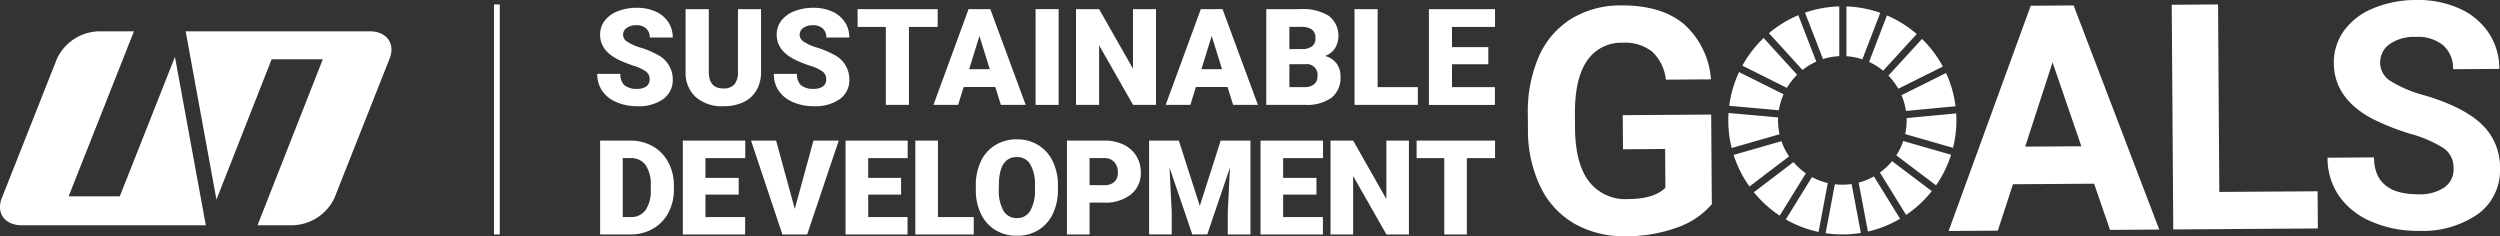 <svg xmlns="http://www.w3.org/2000/svg" width="350.845" height="33.156" viewBox="0 0 350.845 33.156">
  <rect x="0" y="0" width="350.845" height="33.156" fill="#333333" stroke="none"/>
  <g id="グループ_499" data-name="グループ 499" transform="translate(-885.446 -887.75)">
    <g id="グループ_495" data-name="グループ 495" transform="translate(885.446 892.147)">
      <g id="グループ_494" data-name="グループ 494">
        <g id="グループ_493" data-name="グループ 493">
          <path id="パス_2032" data-name="パス 2032" d="M910,894.99l-7.744,19.566H895.08l9.163-23.153h-4.973a6.7,6.7,0,0,0-5.821,3.821L885.7,914.8c-.832,2.1.426,3.821,2.8,3.821h25.828Z" transform="translate(-885.446 -891.403)" fill="#fff"/>
          <path id="パス_2033" data-name="パス 2033" d="M932.922,891.4H907.094l4.32,23.616,7.745-19.689h7.181l-9.162,23.29h4.972a6.7,6.7,0,0,0,5.822-3.821l7.745-19.574C936.549,893.123,935.29,891.4,932.922,891.4Z" transform="translate(-881.038 -891.403)" fill="#fff"/>
        </g>
      </g>
    </g>
    <g id="グループ_498" data-name="グループ 498" transform="translate(969.254 887.751)">
      <g id="グループ_496" data-name="グループ 496" transform="translate(130.612)">
        <path id="パス_2034" data-name="パス 2034" d="M1089.406,916.278a11.286,11.286,0,0,1-4.936,3.293,20.775,20.775,0,0,1-7.1,1.206,14.068,14.068,0,0,1-7.192-1.737,11.918,11.918,0,0,1-4.8-5.154,18.24,18.24,0,0,1-1.777-7.98l-.014-2.144a19.373,19.373,0,0,1,1.536-8.186,11.774,11.774,0,0,1,4.554-5.315,13.223,13.223,0,0,1,7.015-1.878q5.609-.038,8.789,2.614a11.43,11.43,0,0,1,3.8,7.76l-6.324.043a6.288,6.288,0,0,0-1.943-3.95,6.124,6.124,0,0,0-4.091-1.228,5.761,5.761,0,0,0-5.029,2.524q-1.715,2.5-1.7,7.419l.014,2.014q.034,4.959,1.935,7.479a6.448,6.448,0,0,0,5.539,2.5q3.66-.025,5.208-1.595l-.037-5.435-5.911.041-.034-4.787,12.409-.084Z" transform="translate(-1063.593 -887.622)" fill="#fff"/>
        <path id="パス_2035" data-name="パス 2035" d="M1133.067,913.4l-11.391.078-2.121,6.512-6.907.047,11.522-31.61,6.021-.041,12.017,31.449-6.908.048Zm-9.672-5.2,7.882-.054-4.043-11.775Z" transform="translate(-1053.604 -887.622)" fill="#fff"/>
        <path id="パス_2036" data-name="パス 2036" d="M1145.341,914.58l13.793-.094.036,5.219-20.292.138-.214-31.53,6.5-.045Z" transform="translate(-1048.307 -887.645)" fill="#fff"/>
        <path id="パス_2037" data-name="パス 2037" d="M1174.514,911.408a3.334,3.334,0,0,0-1.318-2.816,17.051,17.051,0,0,0-4.692-2.047,33.194,33.194,0,0,1-5.365-2.118q-5.389-2.865-5.423-7.781a7.611,7.611,0,0,1,1.41-4.568,9.391,9.391,0,0,1,4.114-3.158,15.6,15.6,0,0,1,6.046-1.168,14.172,14.172,0,0,1,6.028,1.183,9.589,9.589,0,0,1,4.128,3.425,9.043,9.043,0,0,1,1.5,5.058l-6.5.044a4.252,4.252,0,0,0-1.386-3.358,5.611,5.611,0,0,0-3.842-1.176,5.992,5.992,0,0,0-3.7,1.033,3.176,3.176,0,0,0-1.3,2.661,3.042,3.042,0,0,0,1.566,2.567,17.458,17.458,0,0,0,4.571,1.917q5.555,1.63,8.106,4.081a8.24,8.24,0,0,1,2.576,6.132,7.586,7.586,0,0,1-3.054,6.442,13.554,13.554,0,0,1-8.322,2.386,16.1,16.1,0,0,1-6.636-1.287,10.5,10.5,0,0,1-4.583-3.618,9.351,9.351,0,0,1-1.607-5.36l6.519-.045q.036,5.219,6.272,5.177a6.079,6.079,0,0,0,3.611-.967A3.064,3.064,0,0,0,1174.514,911.408Z" transform="translate(-1044.608 -887.751)" fill="#fff"/>
      </g>
      <g id="グループ_497" data-name="グループ 497" transform="translate(158.738 0.897)">
        <path id="パス_2038" data-name="パス 2038" d="M1094.851,899.183a9.071,9.071,0,0,1,1.435-1.846l-4.7-5.157a16.116,16.116,0,0,0-2.986,3.886Z" transform="translate(-1086.628 -887.746)" fill="#fff"/>
        <path id="パス_2039" data-name="パス 2039" d="M1103.374,896.073a8.964,8.964,0,0,1,1.973,1.236l4.717-5.15a16.026,16.026,0,0,0-4.18-2.608Z" transform="translate(-1083.619 -888.281)" fill="#fff"/>
        <path id="パス_2040" data-name="パス 2040" d="M1113.408,896.259l-6.253,3.116a8.99,8.99,0,0,1,.626,2.209l6.956-.656a15.875,15.875,0,0,0-1.329-4.669" transform="translate(-1082.849 -886.915)" fill="#fff"/>
        <path id="パス_2041" data-name="パス 2041" d="M1107.016,899.28l6.252-3.116a16.081,16.081,0,0,0-2.921-3.878l-4.717,5.149a9.041,9.041,0,0,1,1.386,1.845" transform="translate(-1083.16 -887.724)" fill="#fff"/>
        <path id="パス_2042" data-name="パス 2042" d="M1093.941,901.966c0-.141,0-.282.012-.421l-6.957-.623c-.022.345-.035.693-.035,1.045a16.028,16.028,0,0,0,.473,3.87l6.719-1.928a9.045,9.045,0,0,1-.212-1.941" transform="translate(-1086.961 -885.966)" fill="#fff"/>
        <path id="パス_2043" data-name="パス 2043" d="M1106.342,906.539a9.119,9.119,0,0,1-1.7,1.6l3.673,5.947a16.135,16.135,0,0,0,3.6-3.34Z" transform="translate(-1083.36 -884.822)" fill="#fff"/>
        <path id="パス_2044" data-name="パス 2044" d="M1107.791,901.955a8.918,8.918,0,0,1-.207,1.919l6.717,1.931a15.921,15.921,0,0,0,.471-3.849q0-.495-.031-.983l-6.956.657c0,.109.006.217.006.326" transform="translate(-1082.762 -885.956)" fill="#fff"/>
        <path id="パス_2045" data-name="パス 2045" d="M1095.5,906.65l-5.561,4.226a16.151,16.151,0,0,0,3.631,3.289l3.672-5.941a9.14,9.14,0,0,1-1.743-1.574" transform="translate(-1086.355 -884.8)" fill="#fff"/>
        <path id="パス_2046" data-name="パス 2046" d="M1094.032,901.511a8.946,8.946,0,0,1,.667-2.241l-6.25-3.114a15.891,15.891,0,0,0-1.379,4.73Z" transform="translate(-1086.939 -886.936)" fill="#fff"/>
        <path id="パス_2047" data-name="パス 2047" d="M1107.97,914.258l-3.668-5.939a8.976,8.976,0,0,1-2.141.869l1.3,6.87a15.865,15.865,0,0,0,4.514-1.8" transform="translate(-1083.866 -884.46)" fill="#fff"/>
        <path id="パス_2048" data-name="パス 2048" d="M1107.527,904.192a9.1,9.1,0,0,1-.977,2.01l5.579,4.208a15.983,15.983,0,0,0,2.111-4.29Z" transform="translate(-1082.973 -885.3)" fill="#fff"/>
        <path id="パス_2049" data-name="パス 2049" d="M1101.957,909.208a8.912,8.912,0,0,1-2.353.032l-1.294,6.87a16.076,16.076,0,0,0,4.94-.038Z" transform="translate(-1084.65 -884.279)" fill="#fff"/>
        <path id="パス_2050" data-name="パス 2050" d="M1100.737,895.488a8.946,8.946,0,0,1,2.234.431l2.51-6.521a15.892,15.892,0,0,0-4.743-.9Z" transform="translate(-1084.156 -888.495)" fill="#fff"/>
        <path id="パス_2051" data-name="パス 2051" d="M1099.555,909.234a8.91,8.91,0,0,1-2.215-.838l-3.675,5.943a15.891,15.891,0,0,0,4.6,1.757Z" transform="translate(-1085.596 -884.444)" fill="#fff"/>
        <path id="パス_2052" data-name="パス 2052" d="M1098.432,895.887a8.975,8.975,0,0,1,2.28-.406V888.5a15.932,15.932,0,0,0-4.806.875Z" transform="translate(-1085.14 -888.496)" fill="#fff"/>
        <path id="パス_2053" data-name="パス 2053" d="M1095.363,906.344a8.96,8.96,0,0,1-1.065-2.134l-6.714,1.927a15.923,15.923,0,0,0,2.217,4.433Z" transform="translate(-1086.834 -885.296)" fill="#fff"/>
        <path id="パス_2054" data-name="パス 2054" d="M1096.409,897.208a9,9,0,0,1,1.935-1.171l-2.525-6.514a15.991,15.991,0,0,0-4.118,2.523Z" transform="translate(-1085.996 -888.287)" fill="#fff"/>
      </g>
      <path id="パス_2055" data-name="パス 2055" d="M962.435,898.713a1.334,1.334,0,0,0-.5-1.107,6.257,6.257,0,0,0-1.768-.822,16.889,16.889,0,0,1-2.069-.822q-2.612-1.282-2.613-3.527a3.16,3.16,0,0,1,.651-1.971,4.224,4.224,0,0,1,1.842-1.33,7.183,7.183,0,0,1,2.678-.475,6.272,6.272,0,0,1,2.6.517,4.123,4.123,0,0,1,1.787,1.472,3.85,3.85,0,0,1,.637,2.185h-3.232a1.626,1.626,0,0,0-.5-1.275,1.963,1.963,0,0,0-1.361-.453,2.209,2.209,0,0,0-1.372.384,1.128,1.128,0,0,0,.052,1.91,6.94,6.94,0,0,0,1.947.868,12.043,12.043,0,0,1,2.291.965,3.849,3.849,0,0,1,2.178,3.463,3.281,3.281,0,0,1-1.329,2.769,5.913,5.913,0,0,1-3.648,1.006,7.228,7.228,0,0,1-2.958-.586,4.455,4.455,0,0,1-1.994-1.606,4.187,4.187,0,0,1-.669-2.351h3.25a2.065,2.065,0,0,0,.558,1.594,2.647,2.647,0,0,0,1.814.511,2.091,2.091,0,0,0,1.27-.345A1.142,1.142,0,0,0,962.435,898.713Z" transform="translate(-955.076 -887.566)" fill="#fff"/>
      <path id="パス_2056" data-name="パス 2056" d="M975.973,888.812v8.8a5.055,5.055,0,0,1-.638,2.59,4.12,4.12,0,0,1-1.828,1.667,6.435,6.435,0,0,1-2.815.572,5.559,5.559,0,0,1-3.869-1.273,4.541,4.541,0,0,1-1.441-3.49v-8.863h3.259v8.928q.054,2.206,2.05,2.206a1.986,1.986,0,0,0,1.524-.554,2.594,2.594,0,0,0,.516-1.8v-8.78Z" transform="translate(-952.977 -887.535)" fill="#fff"/>
      <path id="パス_2057" data-name="パス 2057" d="M983.024,898.713a1.331,1.331,0,0,0-.5-1.107,6.259,6.259,0,0,0-1.768-.822,16.892,16.892,0,0,1-2.069-.822q-2.612-1.282-2.613-3.527a3.167,3.167,0,0,1,.651-1.971,4.221,4.221,0,0,1,1.843-1.33,7.172,7.172,0,0,1,2.677-.475,6.282,6.282,0,0,1,2.6.517,4.12,4.12,0,0,1,1.786,1.472,3.85,3.85,0,0,1,.637,2.185h-3.231a1.627,1.627,0,0,0-.5-1.275,1.961,1.961,0,0,0-1.361-.453,2.205,2.205,0,0,0-1.371.384,1.128,1.128,0,0,0,.051,1.91,6.938,6.938,0,0,0,1.949.868,12.028,12.028,0,0,1,2.289.965,3.849,3.849,0,0,1,2.179,3.463,3.281,3.281,0,0,1-1.329,2.769,5.911,5.911,0,0,1-3.647,1.006,7.234,7.234,0,0,1-2.96-.586,4.454,4.454,0,0,1-1.994-1.606,4.186,4.186,0,0,1-.669-2.351h3.25a2.065,2.065,0,0,0,.558,1.594,2.649,2.649,0,0,0,1.815.511,2.094,2.094,0,0,0,1.27-.345A1.144,1.144,0,0,0,983.024,898.713Z" transform="translate(-950.884 -887.566)" fill="#fff"/>
      <path id="パス_2058" data-name="パス 2058" d="M996.679,891.314h-4.036v10.941H989.4V891.314h-3.961v-2.5h11.237Z" transform="translate(-948.893 -887.535)" fill="#fff"/>
      <path id="パス_2059" data-name="パス 2059" d="M1002.962,899.743h-4.441l-.776,2.512h-3.462l4.93-13.443h3.048l4.967,13.443h-3.481Zm-3.666-2.5h2.89l-1.449-4.663Z" transform="translate(-947.093 -887.535)" fill="#fff"/>
      <path id="パス_2060" data-name="パス 2060" d="M1009.424,902.255h-3.232V888.812h3.232Z" transform="translate(-944.668 -887.535)" fill="#fff"/>
      <path id="パス_2061" data-name="パス 2061" d="M1022.133,902.255h-3.222l-4.765-8.365v8.365h-3.24V888.812h3.24l4.755,8.365v-8.365h3.232Z" transform="translate(-943.708 -887.535)" fill="#fff"/>
      <path id="パス_2062" data-name="パス 2062" d="M1030.044,899.743H1025.6l-.775,2.512h-3.463l4.931-13.443h3.046l4.967,13.443h-3.481Zm-3.665-2.5h2.89l-1.45-4.663Z" transform="translate(-941.579 -887.535)" fill="#fff"/>
      <path id="パス_2063" data-name="パス 2063" d="M1033.09,902.255V888.812h4.829a6.838,6.838,0,0,1,3.948.951,3.512,3.512,0,0,1,.873,4.542,2.8,2.8,0,0,1-1.413,1.089,2.836,2.836,0,0,1,1.616,1.035,3.01,3.01,0,0,1,.563,1.846,3.56,3.56,0,0,1-1.252,2.968,5.952,5.952,0,0,1-3.707,1.011Zm3.241-7.839h1.69a2.4,2.4,0,0,0,1.514-.389,1.383,1.383,0,0,0,.453-1.121,1.447,1.447,0,0,0-.49-1.226,2.615,2.615,0,0,0-1.579-.375h-1.588Zm0,2.124v3.222h2.123a2.021,2.021,0,0,0,1.348-.4,1.4,1.4,0,0,0,.472-1.131,1.49,1.49,0,0,0-1.672-1.689Z" transform="translate(-939.191 -887.535)" fill="#fff"/>
      <path id="パス_2064" data-name="パス 2064" d="M1046.622,899.762h5.641v2.493h-8.883V888.812h3.241Z" transform="translate(-937.096 -887.535)" fill="#fff"/>
      <path id="パス_2065" data-name="パス 2065" d="M1060.392,896.549h-5.1v3.214h6.021v2.493h-9.262V888.812h9.28v2.5h-6.039v2.834h5.1Z" transform="translate(-935.33 -887.535)" fill="#fff"/>
      <path id="パス_2066" data-name="パス 2066" d="M955.418,917.315V904.144h4.243a6.247,6.247,0,0,1,3.139.791,5.575,5.575,0,0,1,2.176,2.235,6.75,6.75,0,0,1,.791,3.234v.605a6.775,6.775,0,0,1-.764,3.244,5.584,5.584,0,0,1-2.153,2.244,6.1,6.1,0,0,1-3.1.818Zm3.175-10.719v8.277h1.1a2.474,2.474,0,0,0,2.1-.973,4.766,4.766,0,0,0,.732-2.891v-.569a4.726,4.726,0,0,0-.732-2.877,2.513,2.513,0,0,0-2.135-.968Z" transform="translate(-955.006 -884.413)" fill="#fff"/>
      <path id="パス_2067" data-name="パス 2067" d="M972.9,911.724h-4.663v3.149h5.568v2.442h-8.743V904.144h8.76V906.6h-5.585v2.777H972.9Z" transform="translate(-953.042 -884.413)" fill="#fff"/>
      <path id="パス_2068" data-name="パス 2068" d="M979.153,913.733l2.623-9.589h3.547l-4.433,13.171h-3.475l-4.4-13.171h3.518Z" transform="translate(-951.423 -884.413)" fill="#fff"/>
      <path id="パス_2069" data-name="パス 2069" d="M991.83,911.724h-4.617v3.149h5.522v2.442h-8.7V904.144h8.715V906.6h-5.54v2.777h4.617Z" transform="translate(-949.179 -884.413)" fill="#fff"/>
      <path id="パス_2070" data-name="パス 2070" d="M995.345,914.873h5.026v2.442h-8.2V904.144h3.175Z" transform="translate(-947.523 -884.413)" fill="#fff"/>
      <path id="パス_2071" data-name="パス 2071" d="M1010.749,911.032a7.77,7.77,0,0,1-.715,3.411,5.276,5.276,0,0,1-2.031,2.283,5.651,5.651,0,0,1-3,.8,5.726,5.726,0,0,1-2.985-.774,5.272,5.272,0,0,1-2.032-2.212,7.55,7.55,0,0,1-.764-3.3V910.5a7.806,7.806,0,0,1,.71-3.415,5.278,5.278,0,0,1,2.035-2.285,5.7,5.7,0,0,1,3.017-.805,5.636,5.636,0,0,1,2.985.8,5.353,5.353,0,0,1,2.04,2.266,7.562,7.562,0,0,1,.738,3.369Zm-3.229-.552a5.538,5.538,0,0,0-.656-2.98,2.106,2.106,0,0,0-1.878-1.018q-2.389,0-2.524,3.583l-.01.968a5.693,5.693,0,0,0,.643,2.976,2.1,2.1,0,0,0,1.909,1.04,2.077,2.077,0,0,0,1.855-1.022,5.552,5.552,0,0,0,.661-2.94Z" transform="translate(-946.087 -884.443)" fill="#fff"/>
      <path id="パス_2072" data-name="パス 2072" d="M1013.022,912.846v4.469h-3.175V904.144h5.255a6.127,6.127,0,0,1,2.674.556,4.189,4.189,0,0,1,1.8,1.583,4.318,4.318,0,0,1,.638,2.33,3.812,3.812,0,0,1-1.379,3.08,5.725,5.725,0,0,1-3.786,1.153Zm0-2.452h2.08a1.959,1.959,0,0,0,1.407-.461,1.712,1.712,0,0,0,.484-1.3,2.115,2.115,0,0,0-.5-1.474,1.761,1.761,0,0,0-1.358-.561h-2.116Z" transform="translate(-943.924 -884.413)" fill="#fff"/>
      <path id="パス_2073" data-name="パス 2073" d="M1023.6,904.144l2.941,9.164,2.931-9.164h4.18v13.171h-3.185V914.24l.307-6.3-3.185,9.371h-2.1l-3.193-9.381.307,6.306v3.075h-3.175V904.144Z" transform="translate(-941.973 -884.413)" fill="#fff"/>
      <path id="パス_2074" data-name="パス 2074" d="M1040.27,911.724h-4.676v3.149h5.581v2.442h-8.756V904.144h8.773V906.6h-5.6v2.777h4.676Z" transform="translate(-939.328 -884.413)" fill="#fff"/>
      <path id="パス_2075" data-name="パス 2075" d="M1051.582,917.315h-3.157l-4.669-8.2v8.2h-3.175V904.144h3.175l4.659,8.2v-8.2h3.167Z" transform="translate(-937.666 -884.413)" fill="#fff"/>
      <path id="パス_2076" data-name="パス 2076" d="M1061.625,906.6h-3.954v10.719H1054.5V906.6h-3.88v-2.452h11.01Z" transform="translate(-935.623 -884.413)" fill="#fff"/>
    </g>
    <line id="線_10" data-name="線 10" y2="32.279" transform="translate(955.177 888.375)" fill="none" stroke="#fff" stroke-miterlimit="10" stroke-width="0.812"/>
  </g>
</svg>

